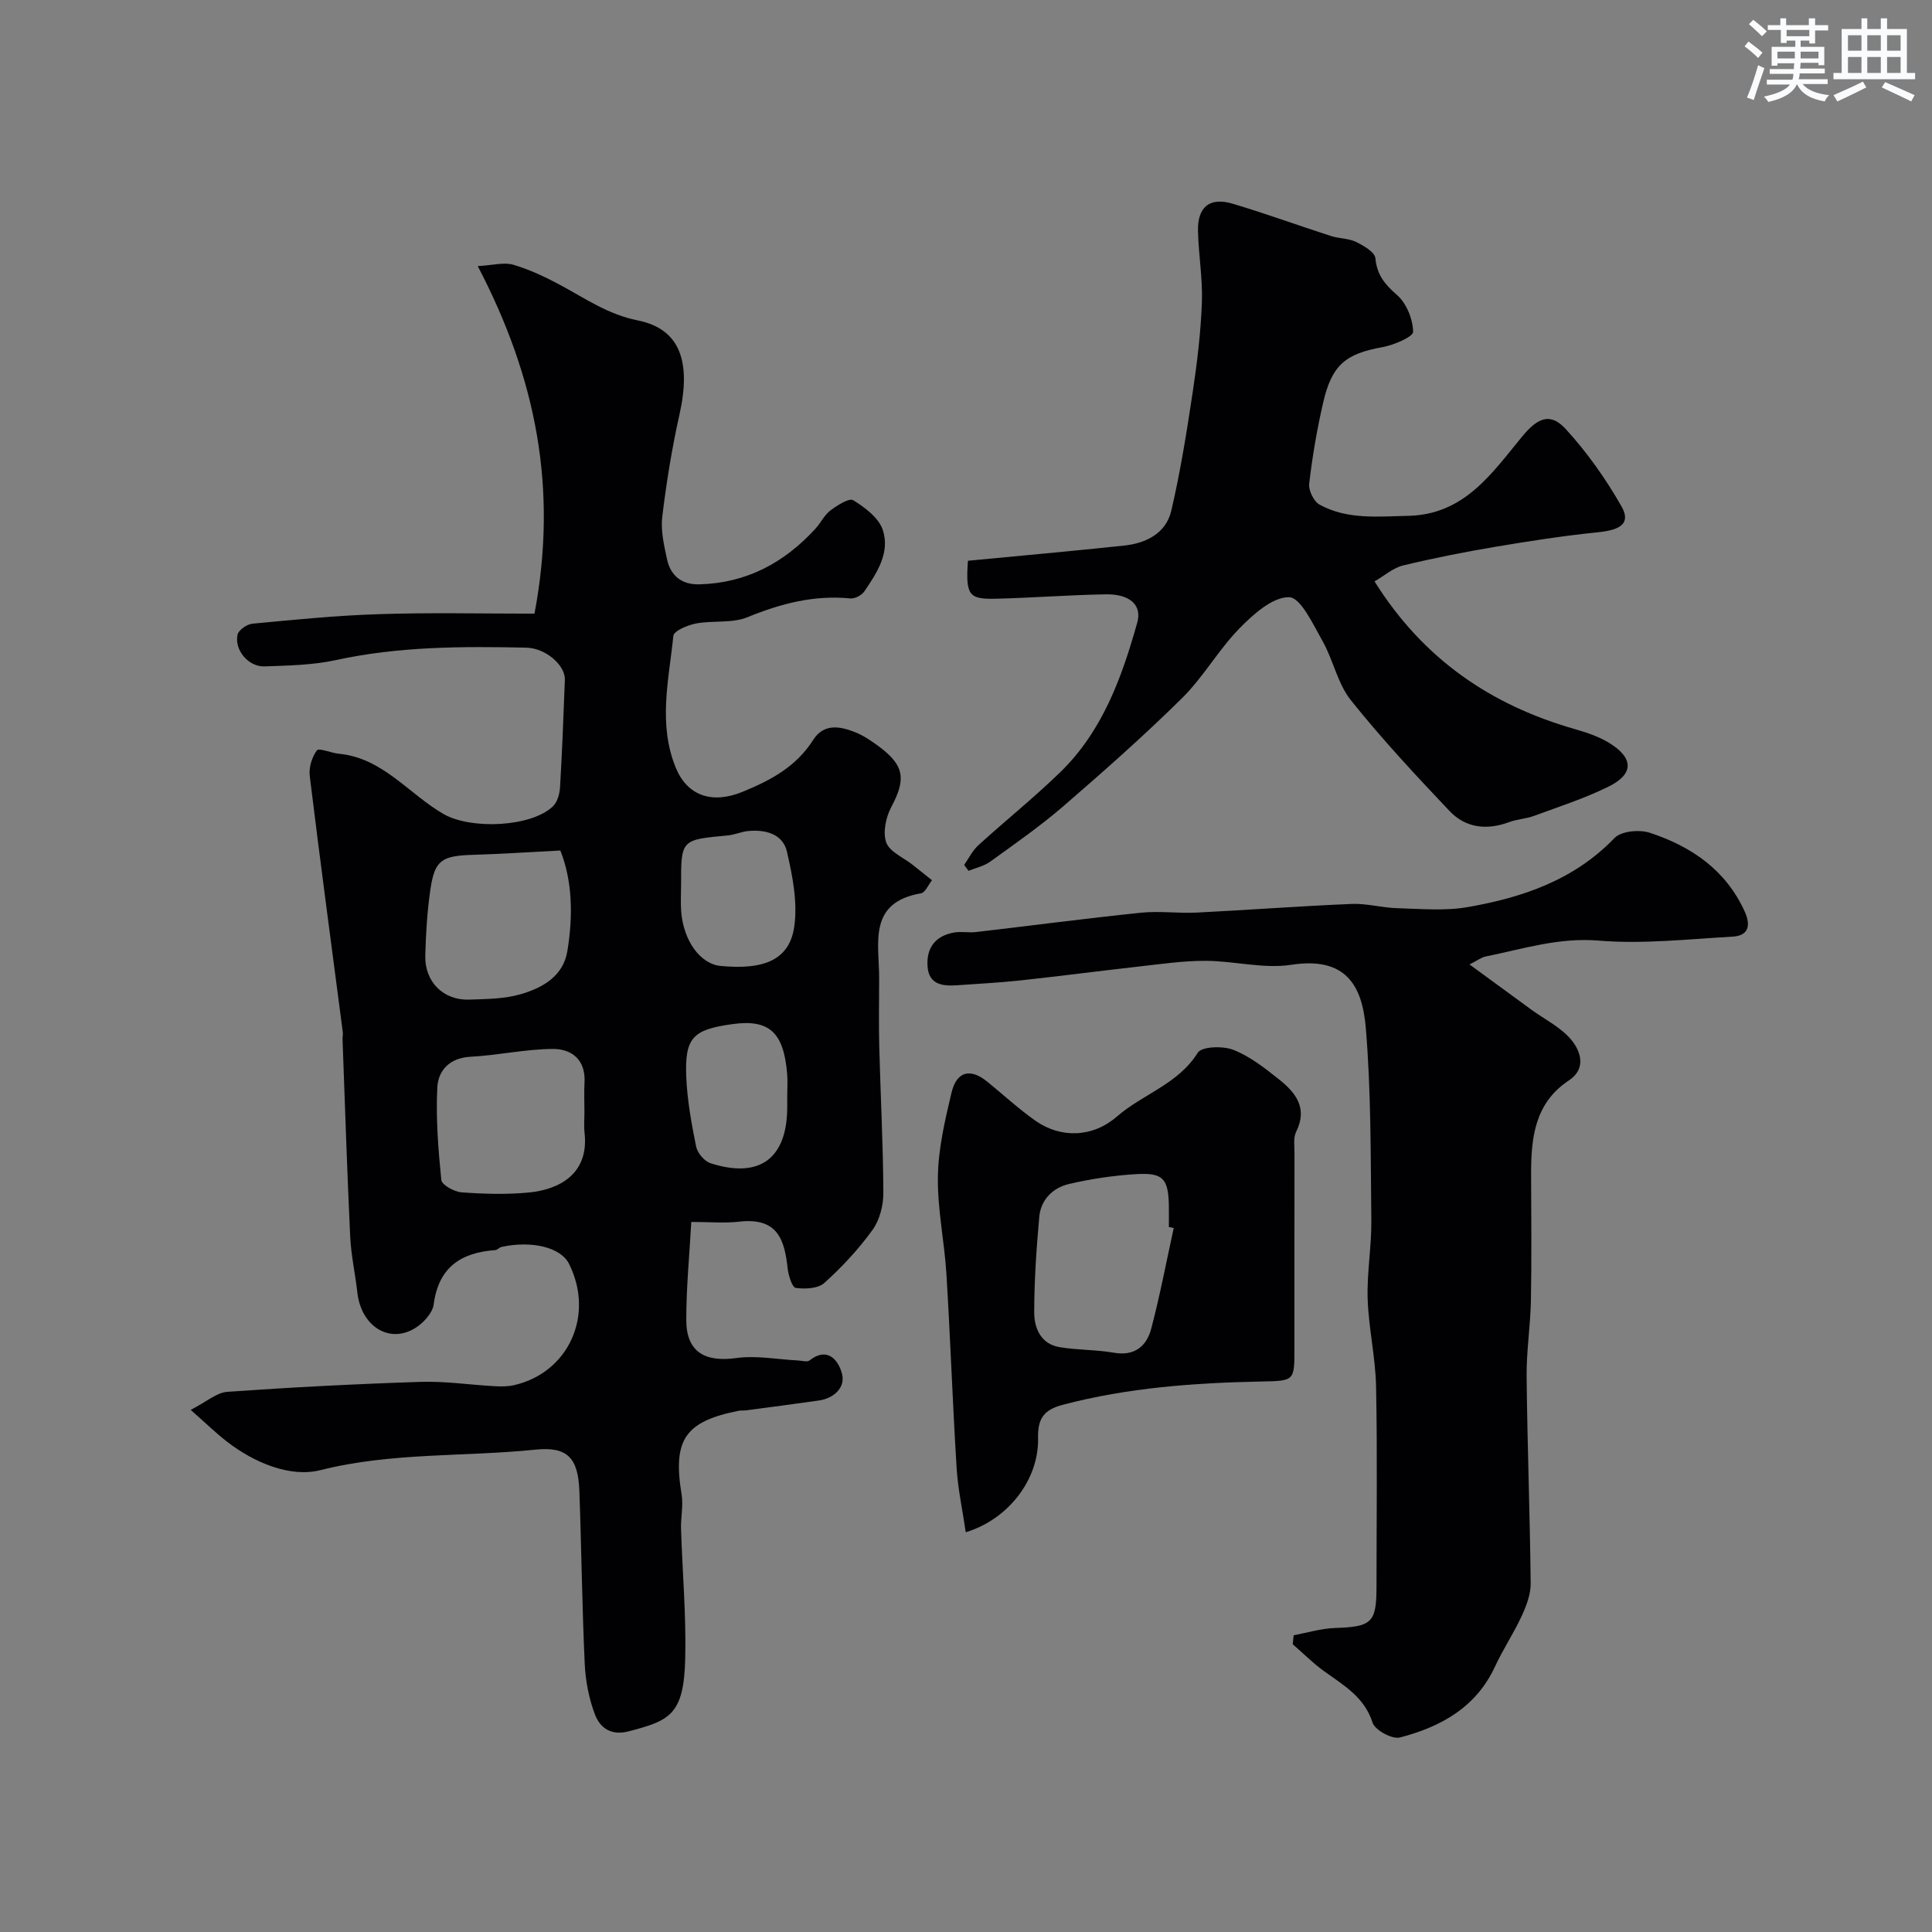 <svg enable-background="new 0 0 400 400" viewBox="0 0 400 400" xmlns="http://www.w3.org/2000/svg"><rect x="0" y="0" width="400" height="400" fill="#808080" stroke="none"/><g fill="#010103"><path d="m110.66 127.05c4.88-25.87.36-48.79-11.75-71.96 3.15-.17 5.43-.84 7.36-.28 3.41 1.01 6.7 2.56 9.84 4.26 5.15 2.78 9.78 6.03 15.94 7.27 8.82 1.77 11.06 8.62 8.63 19.48-1.57 6.99-2.71 14.09-3.57 21.2-.34 2.84.37 5.87.98 8.73.74 3.46 3.06 5.33 6.71 5.23 9.73-.25 17.57-4.46 24.03-11.52 1.1-1.2 1.83-2.82 3.09-3.77 1.41-1.06 3.9-2.65 4.74-2.12 2.42 1.5 5.26 3.62 6.1 6.12 1.58 4.69-1.19 8.91-3.8 12.74-.55.8-1.96 1.56-2.89 1.47-7.5-.74-14.39 1.05-21.3 3.88-3.2 1.31-7.15.64-10.68 1.31-1.73.33-4.58 1.53-4.68 2.56-.92 9.07-3.21 18.17.49 27.27 2.36 5.8 7.49 7.63 13.86 5.01 5.95-2.44 11.09-5.23 14.6-10.74 2.21-3.46 5.54-2.84 8.67-1.6 1.79.71 3.45 1.85 5.01 3.01 5.25 3.93 5.54 6.75 2.49 12.49-1.12 2.11-1.79 5.25-1.04 7.34.7 1.94 3.56 3.11 5.46 4.62 1.34 1.06 2.67 2.13 4.01 3.19-.75.94-1.39 2.55-2.27 2.71-11.09 1.91-8.66 10.35-8.67 17.61-.01 4.7-.1 9.4.02 14.1.26 10.1.8 20.19.85 30.29.01 2.6-.76 5.64-2.25 7.7-2.88 3.99-6.31 7.67-9.97 10.97-1.3 1.17-3.99 1.3-5.92 1.03-.76-.11-1.51-2.6-1.68-4.08-.64-5.8-2.01-10.55-9.98-9.64-3.1.35-6.28.06-9.97.06-.38 6.97-1.05 13.67-1.03 20.37.02 6.52 3.83 8.72 10.36 7.81 4.16-.58 8.53.29 12.8.5.79.04 1.86.38 2.34 0 3.92-3.04 6.09.21 6.74 2.77.72 2.8-1.61 5.06-4.8 5.52-5.02.72-10.04 1.37-15.07 2.04-.49.07-1.01-.02-1.5.08-11.2 2.22-13.7 6.02-11.84 17.36.38 2.29-.19 4.72-.12 7.08.28 8.94 1.08 17.88.87 26.8-.28 11.69-3.14 12.9-11.69 15.13-3.67.96-5.96-.71-7.02-3.53-1.24-3.29-1.94-6.93-2.1-10.46-.55-11.92-.67-23.86-1.11-35.79-.25-6.77-2.43-9.22-9.06-8.54-14.82 1.52-29.79.53-44.57 4.25-6.21 1.57-13.68-1.51-19.4-5.96-2.23-1.73-4.26-3.72-7.44-6.52 3.25-1.66 5.37-3.59 7.61-3.74 13.33-.94 26.68-1.63 40.04-2.06 5.08-.16 10.2.62 15.3.9 1.32.07 2.69.08 3.97-.21 11.35-2.59 16.74-14.53 11.4-25.15-1.69-3.36-7.62-4.85-13.95-3.48-.46.1-.86.63-1.31.66-7.12.51-11.74 3.56-12.75 11.24-.23 1.78-2.1 3.81-3.76 4.86-5.39 3.4-11.25-.31-12.04-7.29-.44-3.9-1.31-7.76-1.49-11.67-.64-13.59-1.08-27.19-1.58-40.78-.02-.5.12-1.01.05-1.49-2.3-17.67-4.68-35.33-6.84-53.02-.21-1.74.44-3.93 1.48-5.31.43-.57 2.94.54 4.52.69 9.15.86 14.49 8.34 21.73 12.5 5.63 3.23 18.13 2.72 22.64-1.63.91-.88 1.37-2.58 1.45-3.94.44-7.41.72-14.83 1-22.25.11-2.93-3.9-6.55-8-6.64-13.21-.28-26.39-.27-39.44 2.58-4.78 1.04-9.81 1.12-14.73 1.3-3.33.12-6.29-3.37-5.6-6.57.21-.96 1.95-2.16 3.08-2.27 8.68-.82 17.37-1.7 26.07-1.97 10.6-.36 21.23-.11 32.33-.11zm10.34 103.47c0-2.17-.09-4.34.02-6.5.23-4.66-2.71-6.87-6.57-6.85-5.68.04-11.34 1.32-17.04 1.62-4.32.23-6.69 2.83-6.87 6.36-.32 6.36.19 12.8.83 19.15.1 1.02 2.67 2.45 4.18 2.56 4.64.34 9.36.48 13.98.03 6.08-.59 12.49-3.72 11.49-12.39-.15-1.3-.02-2.64-.02-3.98zm-4.99-54.43c-6.61.34-12.29.72-17.97.89-6.57.19-8.02 1.06-8.92 7.1-.67 4.54-.95 9.16-1.07 13.75-.15 5.45 3.76 9.33 9.13 9.13 3.6-.13 7.33-.14 10.73-1.15 4.43-1.31 8.7-3.7 9.55-8.87 1.22-7.33 1.04-14.65-1.45-20.85zm25 7.12c0 1.83-.12 3.67.02 5.49.48 6.12 3.97 10.89 8.17 11.29 9.18.88 14.31-1.37 15.26-8.25.68-4.99-.37-10.39-1.53-15.4-.84-3.67-4.4-4.62-7.98-4.29-1.45.13-2.84.79-4.29.92-9.66.89-9.66.86-9.65 10.24zm21.98 43.58c0-1.49.11-3-.02-4.48-.71-8.58-3.72-11.31-11.24-10.29-8.25 1.12-9.97 2.78-9.65 10.86.19 4.85 1.08 9.71 2.04 14.48.27 1.33 1.69 3.05 2.95 3.46 10.17 3.29 15.88-.94 15.92-11.54.01-.83.01-1.66 0-2.49z"/><path d="m304.25 199.68c4.72 3.45 8.72 6.38 12.73 9.31 2.89 2.12 6.36 3.78 8.5 6.49 1.73 2.2 3.03 5.77-.67 8.22-7.12 4.71-7.83 11.97-7.81 19.55.03 8.66.12 17.33-.04 25.99-.1 5.27-.95 10.54-.89 15.8.15 14.27.69 28.53.84 42.8.02 2.27-.91 4.68-1.89 6.8-1.64 3.55-3.85 6.84-5.49 10.39-3.93 8.5-11.27 12.51-19.7 14.7-1.59.41-5.15-1.52-5.65-3.06-1.72-5.38-6.04-7.77-10.09-10.7-2.29-1.66-4.3-3.69-6.44-5.55.06-.62.13-1.24.19-1.86 2.84-.52 5.67-1.4 8.53-1.5 7.62-.25 8.62-1.08 8.62-8.51 0-13.83.19-27.66-.09-41.49-.12-6.05-1.54-12.06-1.74-18.11-.18-5.42.82-10.87.76-16.29-.15-13.27-.04-26.58-1.14-39.78-.74-8.93-4.19-14.86-15.44-13.13-5.72.88-11.79-.8-17.7-.82-4.62-.02-9.25.66-13.85 1.18-8.14.91-16.25 1.98-24.39 2.86-4.42.48-8.86.71-13.29 1.02-3.05.21-5.87-.17-6.08-4.04-.22-3.83 1.75-6.24 5.54-6.89 1.46-.25 3.01.09 4.49-.09 11.38-1.32 22.73-2.82 34.13-4 3.82-.4 7.72.16 11.58-.03 10.69-.53 21.37-1.35 32.07-1.79 3.12-.13 6.28.79 9.42.88 4.84.13 9.8.6 14.52-.21 11.38-1.97 22.08-5.58 30.49-14.32 1.38-1.44 5.14-1.79 7.29-1.09 8.58 2.82 15.74 7.67 19.66 16.31 1.3 2.87.81 5.01-2.49 5.2-9.26.52-18.6 1.58-27.77.82-8.25-.68-15.66 1.73-23.36 3.29-.91.18-1.71.82-3.35 1.65z"/><path d="m199.62 179.07c.96-1.37 1.72-2.96 2.92-4.06 5.6-5.1 11.54-9.85 16.97-15.13 8.74-8.49 12.75-19.6 15.95-30.99 1.02-3.62-1.55-5.93-6.54-5.84-7.6.13-15.19.73-22.79.91-5.57.13-6.22-.74-5.73-7.86 10.61-1.02 21.47-1.99 32.31-3.14 4.58-.48 8.69-2.54 9.79-7.21 1.89-8.07 3.19-16.3 4.43-24.51.93-6.16 1.67-12.38 1.91-18.59.18-4.91-.69-9.85-.81-14.79-.12-5.05 2.43-7.11 7.23-5.67 6.82 2.04 13.51 4.48 20.29 6.67 1.69.55 3.63.47 5.19 1.22 1.58.77 3.9 2.12 4.02 3.39.33 3.47 1.96 5.41 4.49 7.62 1.95 1.7 3.27 4.99 3.32 7.59.02 1.06-3.99 2.76-6.34 3.19-7.59 1.37-10.48 3.63-12.28 11.47-1.28 5.54-2.24 11.17-2.9 16.81-.16 1.39.97 3.69 2.17 4.34 5.73 3.13 12.02 2.44 18.3 2.31 11.68-.24 17.34-8.81 23.66-16.46 3.17-3.84 5.79-4.99 8.96-1.54 4.43 4.82 8.3 10.31 11.55 16 1.98 3.47-.01 4.91-4.78 5.39-7.14.73-14.24 1.83-21.32 3.02-6.41 1.08-12.8 2.34-19.12 3.87-2.05.5-3.83 2.11-5.89 3.29 10.1 16.13 24.13 25.63 41.53 30.6 2.48.71 5.02 1.57 7.18 2.92 4.97 3.1 4.97 6.39-.24 8.96-4.93 2.44-10.24 4.15-15.42 6.06-1.67.62-3.54.69-5.21 1.31-4.61 1.71-8.98 1.2-12.3-2.3-7.05-7.44-14.06-14.96-20.44-22.95-2.74-3.43-3.63-8.29-5.85-12.22-1.95-3.44-4.52-9.05-6.93-9.1-3.43-.08-7.45 3.55-10.31 6.48-4.33 4.43-7.45 10.05-11.84 14.39-7.86 7.77-16.17 15.11-24.54 22.35-4.81 4.16-10.06 7.81-15.22 11.54-1.28.92-2.97 1.27-4.47 1.88-.29-.39-.59-.81-.9-1.22z"/><path d="m199.95 317.24c-.68-4.64-1.62-8.94-1.89-13.28-.83-13.37-1.29-26.76-2.11-40.13-.41-6.76-1.88-13.51-1.77-20.24.09-5.79 1.46-11.63 2.81-17.32 1.07-4.51 3.91-5.18 7.45-2.29 3.3 2.69 6.45 5.6 9.93 8.05 5.28 3.72 11.91 3.46 16.86-.85 5.35-4.66 12.67-6.69 16.75-13.22.82-1.31 5.2-1.45 7.34-.61 3.42 1.33 6.49 3.74 9.42 6.07 3.46 2.74 6.09 5.95 3.61 10.91-.61 1.22-.33 2.93-.34 4.42-.02 13.5-.01 26.99-.01 40.49 0 6.75-.01 6.65-7.04 6.79-13.8.28-27.49 1.28-40.94 4.82-4.03 1.06-5.18 2.97-5.1 6.92.17 8.48-6.05 16.74-14.97 19.47zm43.06-62.99c-.34-.07-.68-.14-1.01-.21 0-1.5.03-2.99 0-4.49-.12-5.51-1.18-6.79-6.75-6.46-4.69.28-9.42.98-13.99 2.06-3.29.78-5.77 3.24-6.09 6.79-.59 6.57-1.04 13.16-1.05 19.75 0 3.3 1.37 6.59 5.29 7.23 3.71.61 7.54.51 11.24 1.15 4.27.74 6.74-1.38 7.69-4.95 1.82-6.89 3.14-13.91 4.67-20.87z"/></g><path d="m361.2 9.6.8-1c.9.7 1.9 1.4 2.9 2.3l-.9 1.1c-1-1-2-1.8-2.8-2.4zm.5 10.6c.9-2.1 1.6-4.3 2.3-6.7.4.2.8.4 1.3.6-.7 2.1-1.5 4.3-2.2 6.6zm.4-15.2.9-.9c1 .8 2 1.6 2.8 2.4l-1 1c-.9-.9-1.8-1.7-2.7-2.5zm12.5-1.2h1.2v1.4h2.7v1.1h-2.7v2.7h-1.2v-.6h-1.8v1.3h4.9v3.8h-1.2v-.5h-3.7c0 .4-.1.9-.1 1.2h5.1v1h-5.2c0 .5-.1.9-.2 1.2h6v1h-5.2c1.1 1.3 2.9 2 5.5 2.3-.4.4-.7.8-.9 1.3-2.9-.5-4.8-1.6-5.7-3.5h-.1c-.8 1.7-2.7 2.9-5.9 3.6-.2-.4-.6-.8-.9-1.1 2.8-.6 4.6-1.4 5.4-2.5h-4.8v-1h5.3c.1-.3.2-.7.2-1.2h-4.9v-1h5c0-.4 0-.8.1-1.2h-3.5v.5h-1.2v-3.9h4.9v-1.3h-1.8v.5h-1.2v-2.7h-2.7v-1h2.6v-1.4h1.2v1.4h4.7v-1.4zm-6.6 8.3h3.6c0-.4 0-.9 0-1.4h-3.6zm1.9-4.6h4.7v-1.3h-4.7zm6.6 3.2h-3.7v1.4h3.7z" fill="#fafbfc"/><path d="m385.3 3.8h1.3v2.2h2.8v-2.2h1.3v2.2h4.1v9.1h1.7v1.3h-16.9v-1.3h1.7v-9.1h4.1v-2.2zm.4 13.1.7 1.2c-1.8.9-3.8 1.9-6 2.9-.2-.4-.5-.8-.8-1.3 2.3-1 4.3-1.9 6.1-2.8zm-3.1-6.4h2.8v-3.2h-2.8zm0 4.6h2.8v-3.3h-2.8zm4-4.6h2.8v-3.2h-2.8zm0 4.6h2.8v-3.3h-2.8zm3.7 1.9c2.1.9 4.1 1.8 6.1 2.7l-.7 1.3c-2.2-1.1-4.2-2-6.1-2.9zm3.2-9.7h-2.8v3.2h2.8zm-2.8 7.8h2.8v-3.3h-2.8z" fill="#fafbfc"/></svg>